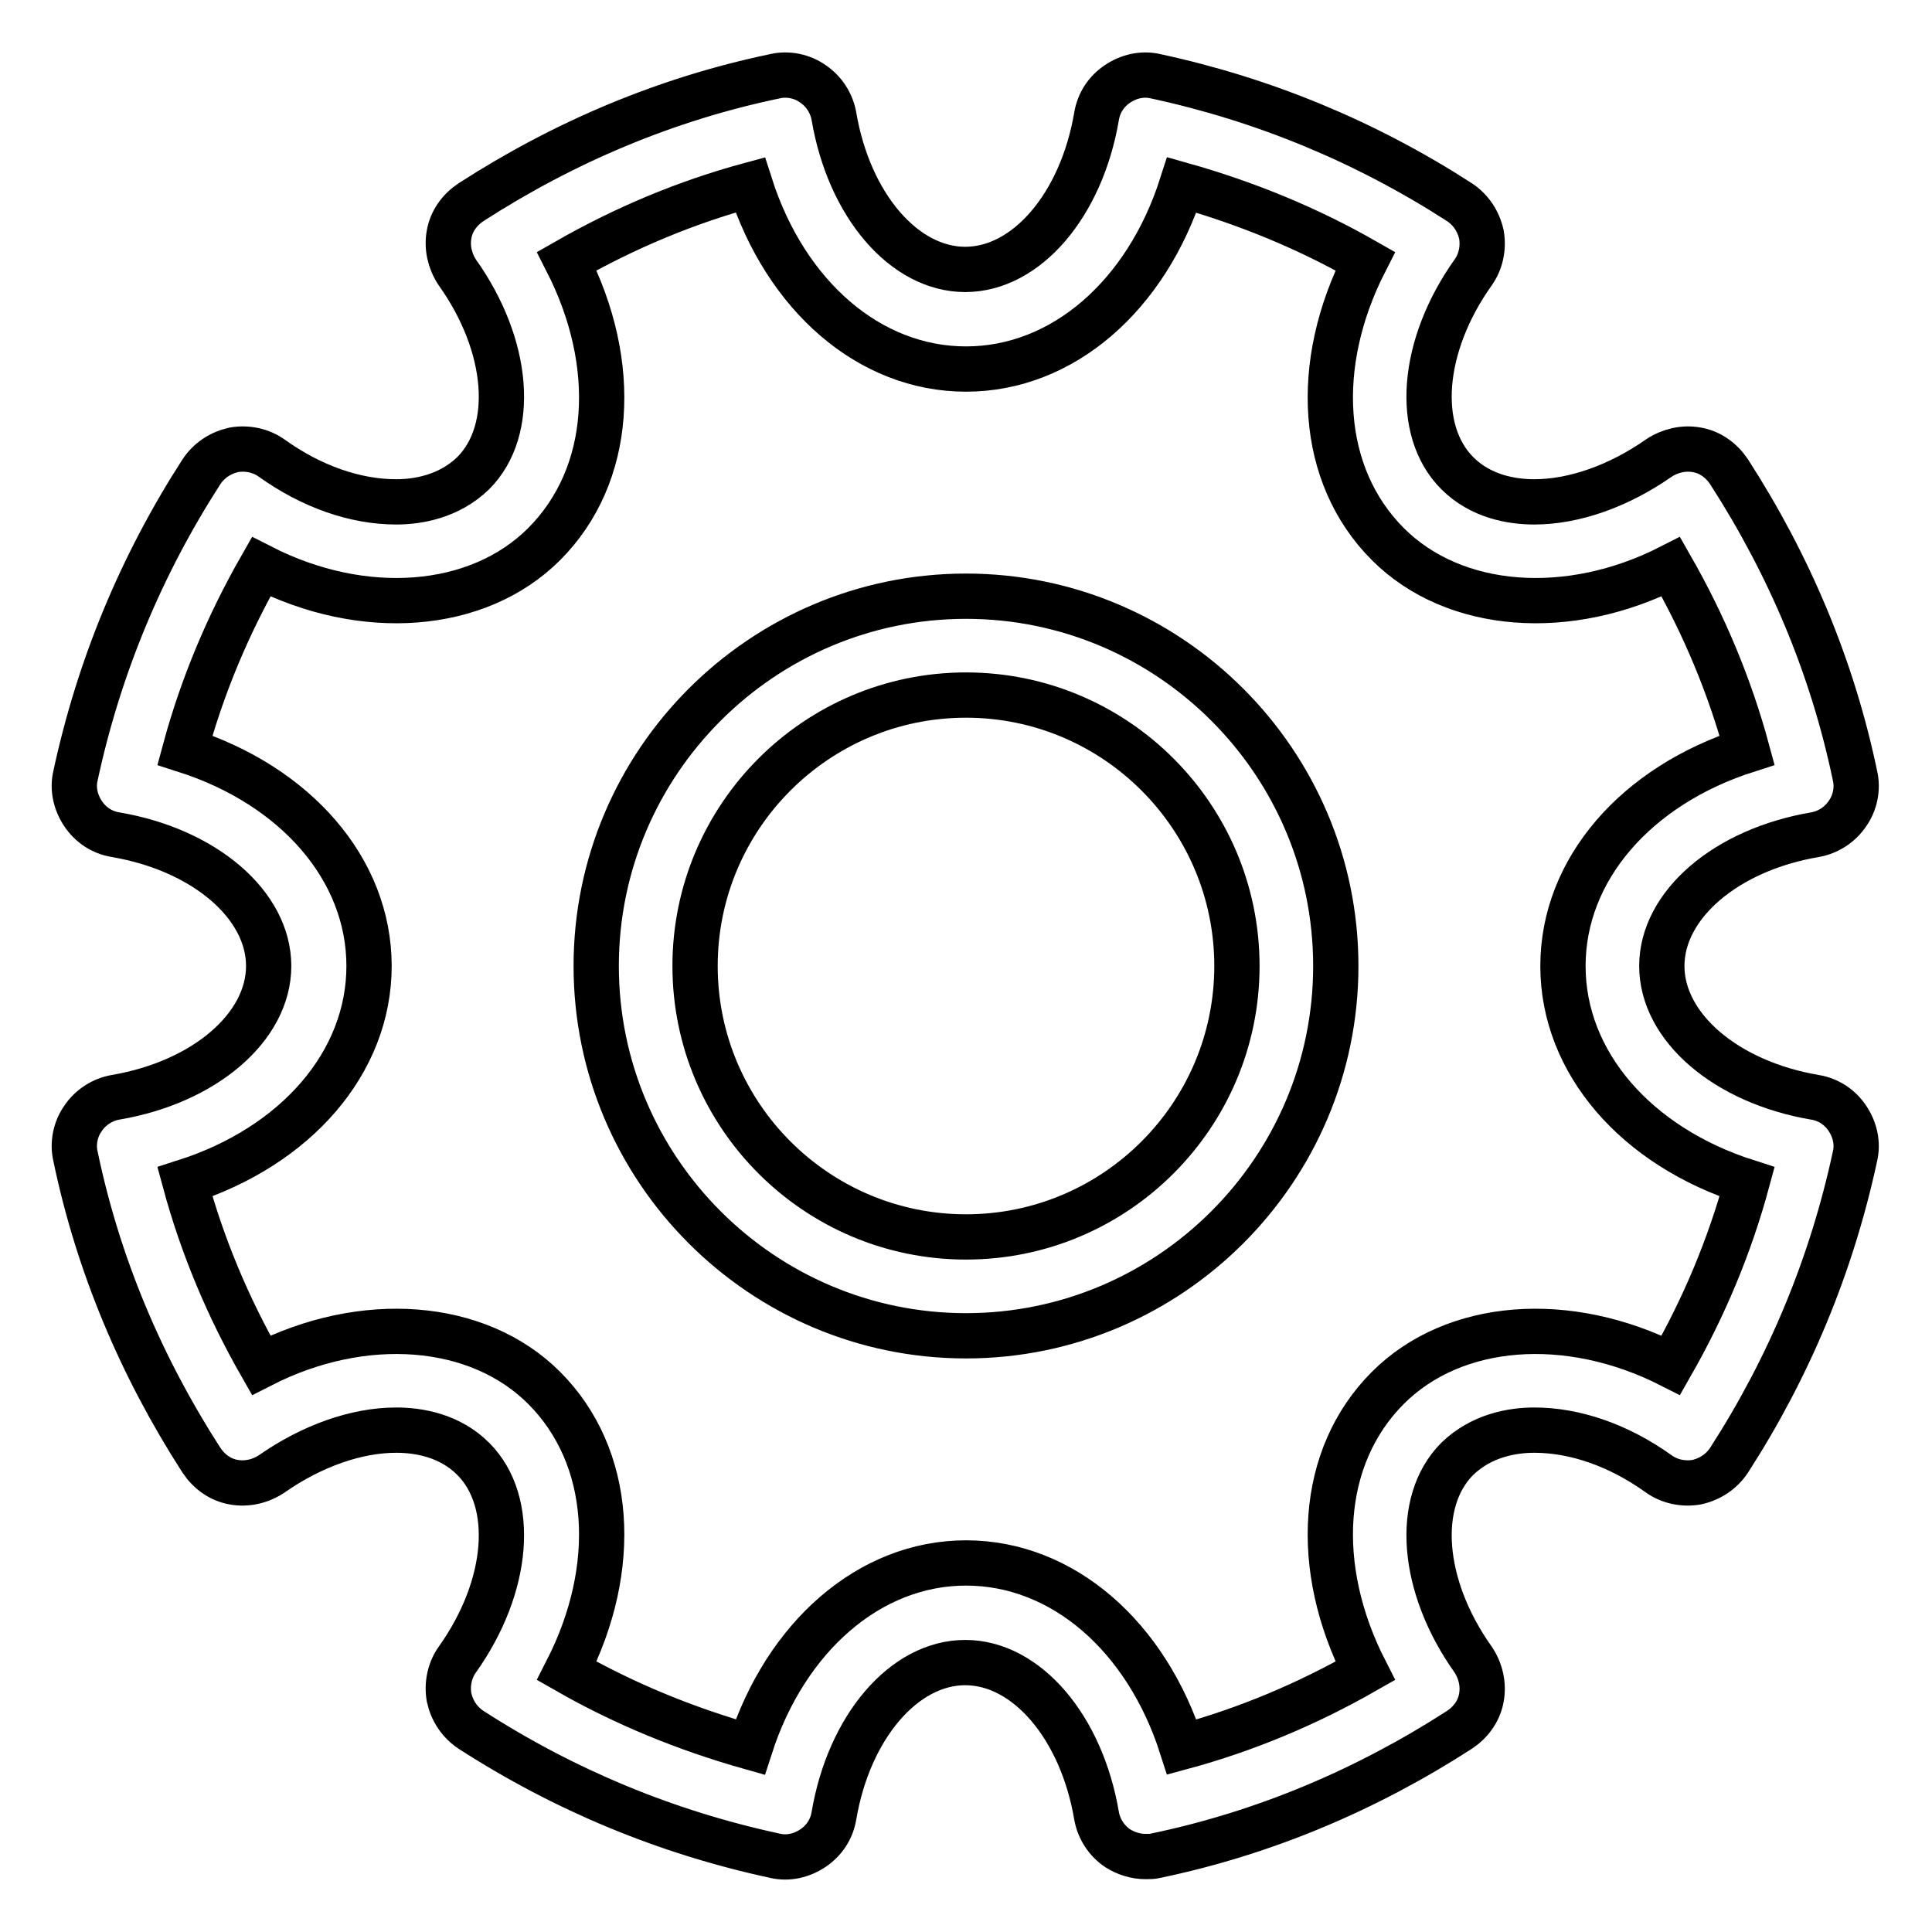 <?xml version="1.0" encoding="utf-8"?>
<!-- Svg Vector Icons : http://www.onlinewebfonts.com/icon -->
<!DOCTYPE svg PUBLIC "-//W3C//DTD SVG 1.1//EN" "http://www.w3.org/Graphics/SVG/1.1/DTD/svg11.dtd">
<svg version="1.1" xmlns="http://www.w3.org/2000/svg" xmlns:xlink="http://www.w3.org/1999/xlink" x="0px" y="0px" viewBox="0 0 256 256" enable-background="new 0 0 256 256" xml:space="preserve">
<g> <path stroke-width="6" fill-opacity="0" stroke="#000000"  d="M151.8,246c-1.3,0-2.6-0.4-3.7-1.1c-1.5-1-2.5-2.6-2.8-4.3c-2-11.8-9.3-20.3-17.4-20.3 c-8.1,0-15.4,8.5-17.4,20.3c-0.3,1.8-1.3,3.3-2.8,4.3c-1.5,1-3.3,1.4-5,1c-14.4-3.1-27.9-8.7-40.3-16.7c-1.5-1-2.5-2.5-2.9-4.3 c-0.3-1.8,0.1-3.6,1.1-5c6.9-9.7,7.8-20.9,2.1-26.6c-3.1-3.1-7.2-3.8-10.2-3.8c-5.3,0-11.2,2.1-16.5,5.8c-1.5,1-3.3,1.4-5,1.1 c-1.8-0.3-3.3-1.4-4.3-2.9c-8-12.4-13.7-25.9-16.7-40.3c-0.4-1.7,0-3.6,1-5c1-1.5,2.6-2.5,4.3-2.8c11.8-2,20.3-9.3,20.3-17.4 c0-8.1-8.5-15.4-20.3-17.4c-1.8-0.3-3.3-1.3-4.3-2.8c-1-1.5-1.4-3.3-1-5c3.1-14.4,8.7-27.9,16.7-40.3c1-1.5,2.5-2.5,4.3-2.9 c1.8-0.3,3.6,0.1,5,1.1c5.3,3.8,11.1,5.8,16.5,5.8c2.9,0,7-0.7,10.2-3.8c5.7-5.7,4.8-16.9-2.1-26.6c-1-1.5-1.4-3.3-1.1-5 c0.3-1.8,1.4-3.3,2.9-4.3c12.4-8,25.9-13.7,40.3-16.7c1.7-0.4,3.6,0,5,1c1.5,1,2.5,2.6,2.8,4.3c2,11.8,9.3,20.3,17.4,20.3 c8.1,0,15.4-8.5,17.4-20.3c0.3-1.8,1.3-3.3,2.8-4.3c1.5-1,3.3-1.4,5-1c14.4,3.1,27.9,8.7,40.3,16.7c1.5,1,2.5,2.5,2.9,4.3 c0.3,1.8-0.1,3.6-1.1,5c-6.9,9.7-7.8,20.9-2.1,26.6c3.1,3.1,7.2,3.8,10.2,3.8c5.3,0,11.2-2.1,16.5-5.8c1.5-1,3.3-1.4,5-1.1 c1.8,0.3,3.3,1.4,4.3,2.9c8,12.4,13.7,25.9,16.7,40.3c0.4,1.7,0,3.6-1,5c-1,1.5-2.6,2.5-4.3,2.8c-11.8,2-20.3,9.3-20.3,17.4 c0,8.1,8.5,15.4,20.3,17.4c1.8,0.3,3.3,1.3,4.3,2.8c1,1.5,1.4,3.3,1,5c-3.1,14.4-8.7,27.9-16.7,40.3c-1,1.5-2.5,2.5-4.3,2.9 c-1.8,0.3-3.6-0.1-5-1.1c-5.3-3.8-11.1-5.8-16.5-5.8c-2.9,0-7,0.7-10.2,3.8c-5.7,5.7-4.8,16.9,2.1,26.6c1,1.5,1.4,3.3,1.1,5 c-0.3,1.8-1.4,3.3-2.9,4.3c-12.4,8-25.9,13.7-40.3,16.7C152.7,246,152.3,246,151.8,246z M128,207.1c12.8,0,23.9,9.7,28.6,24.4 c8.5-2.3,16.6-5.7,24.3-10.1c-7-13.7-6.1-28.4,3-37.5c8.8-8.8,23.9-9.9,37.5-3c4.4-7.7,7.8-15.8,10.1-24.3 c-14.7-4.7-24.4-15.8-24.4-28.6c0-12.8,9.7-23.9,24.4-28.6c-2.3-8.5-5.7-16.6-10.1-24.3c-13.5,6.9-28.7,5.8-37.5-3 c-9.1-9.1-10-23.8-3-37.5c-7.7-4.4-15.8-7.7-24.3-10.1c-4.7,14.7-15.8,24.4-28.6,24.4s-23.9-9.7-28.6-24.4 c-8.5,2.3-16.6,5.7-24.3,10.1c7,13.7,6.1,28.4-3,37.5c-8.8,8.8-24,9.9-37.5,3c-4.4,7.7-7.8,15.8-10.1,24.3 c14.7,4.7,24.4,15.8,24.4,28.6c0,12.8-9.7,23.9-24.4,28.6c2.3,8.5,5.7,16.6,10.1,24.3c13.5-6.9,28.7-5.8,37.5,3 c9.1,9.1,10,23.8,3,37.5c7.7,4.4,15.8,7.7,24.3,10.1C104.1,216.9,115.2,207.1,128,207.1z M128,177c-27,0-49-22-49-49 c0-27,22-49,49-49c27,0,49,22,49,49C177,155,155,177,128,177z M128,92.1c-19.8,0-35.9,16.1-35.9,35.9c0,19.8,16.1,35.9,35.9,35.9 c19.8,0,35.9-16.1,35.9-35.9C163.9,108.2,147.8,92.1,128,92.1z"/></g>
</svg>